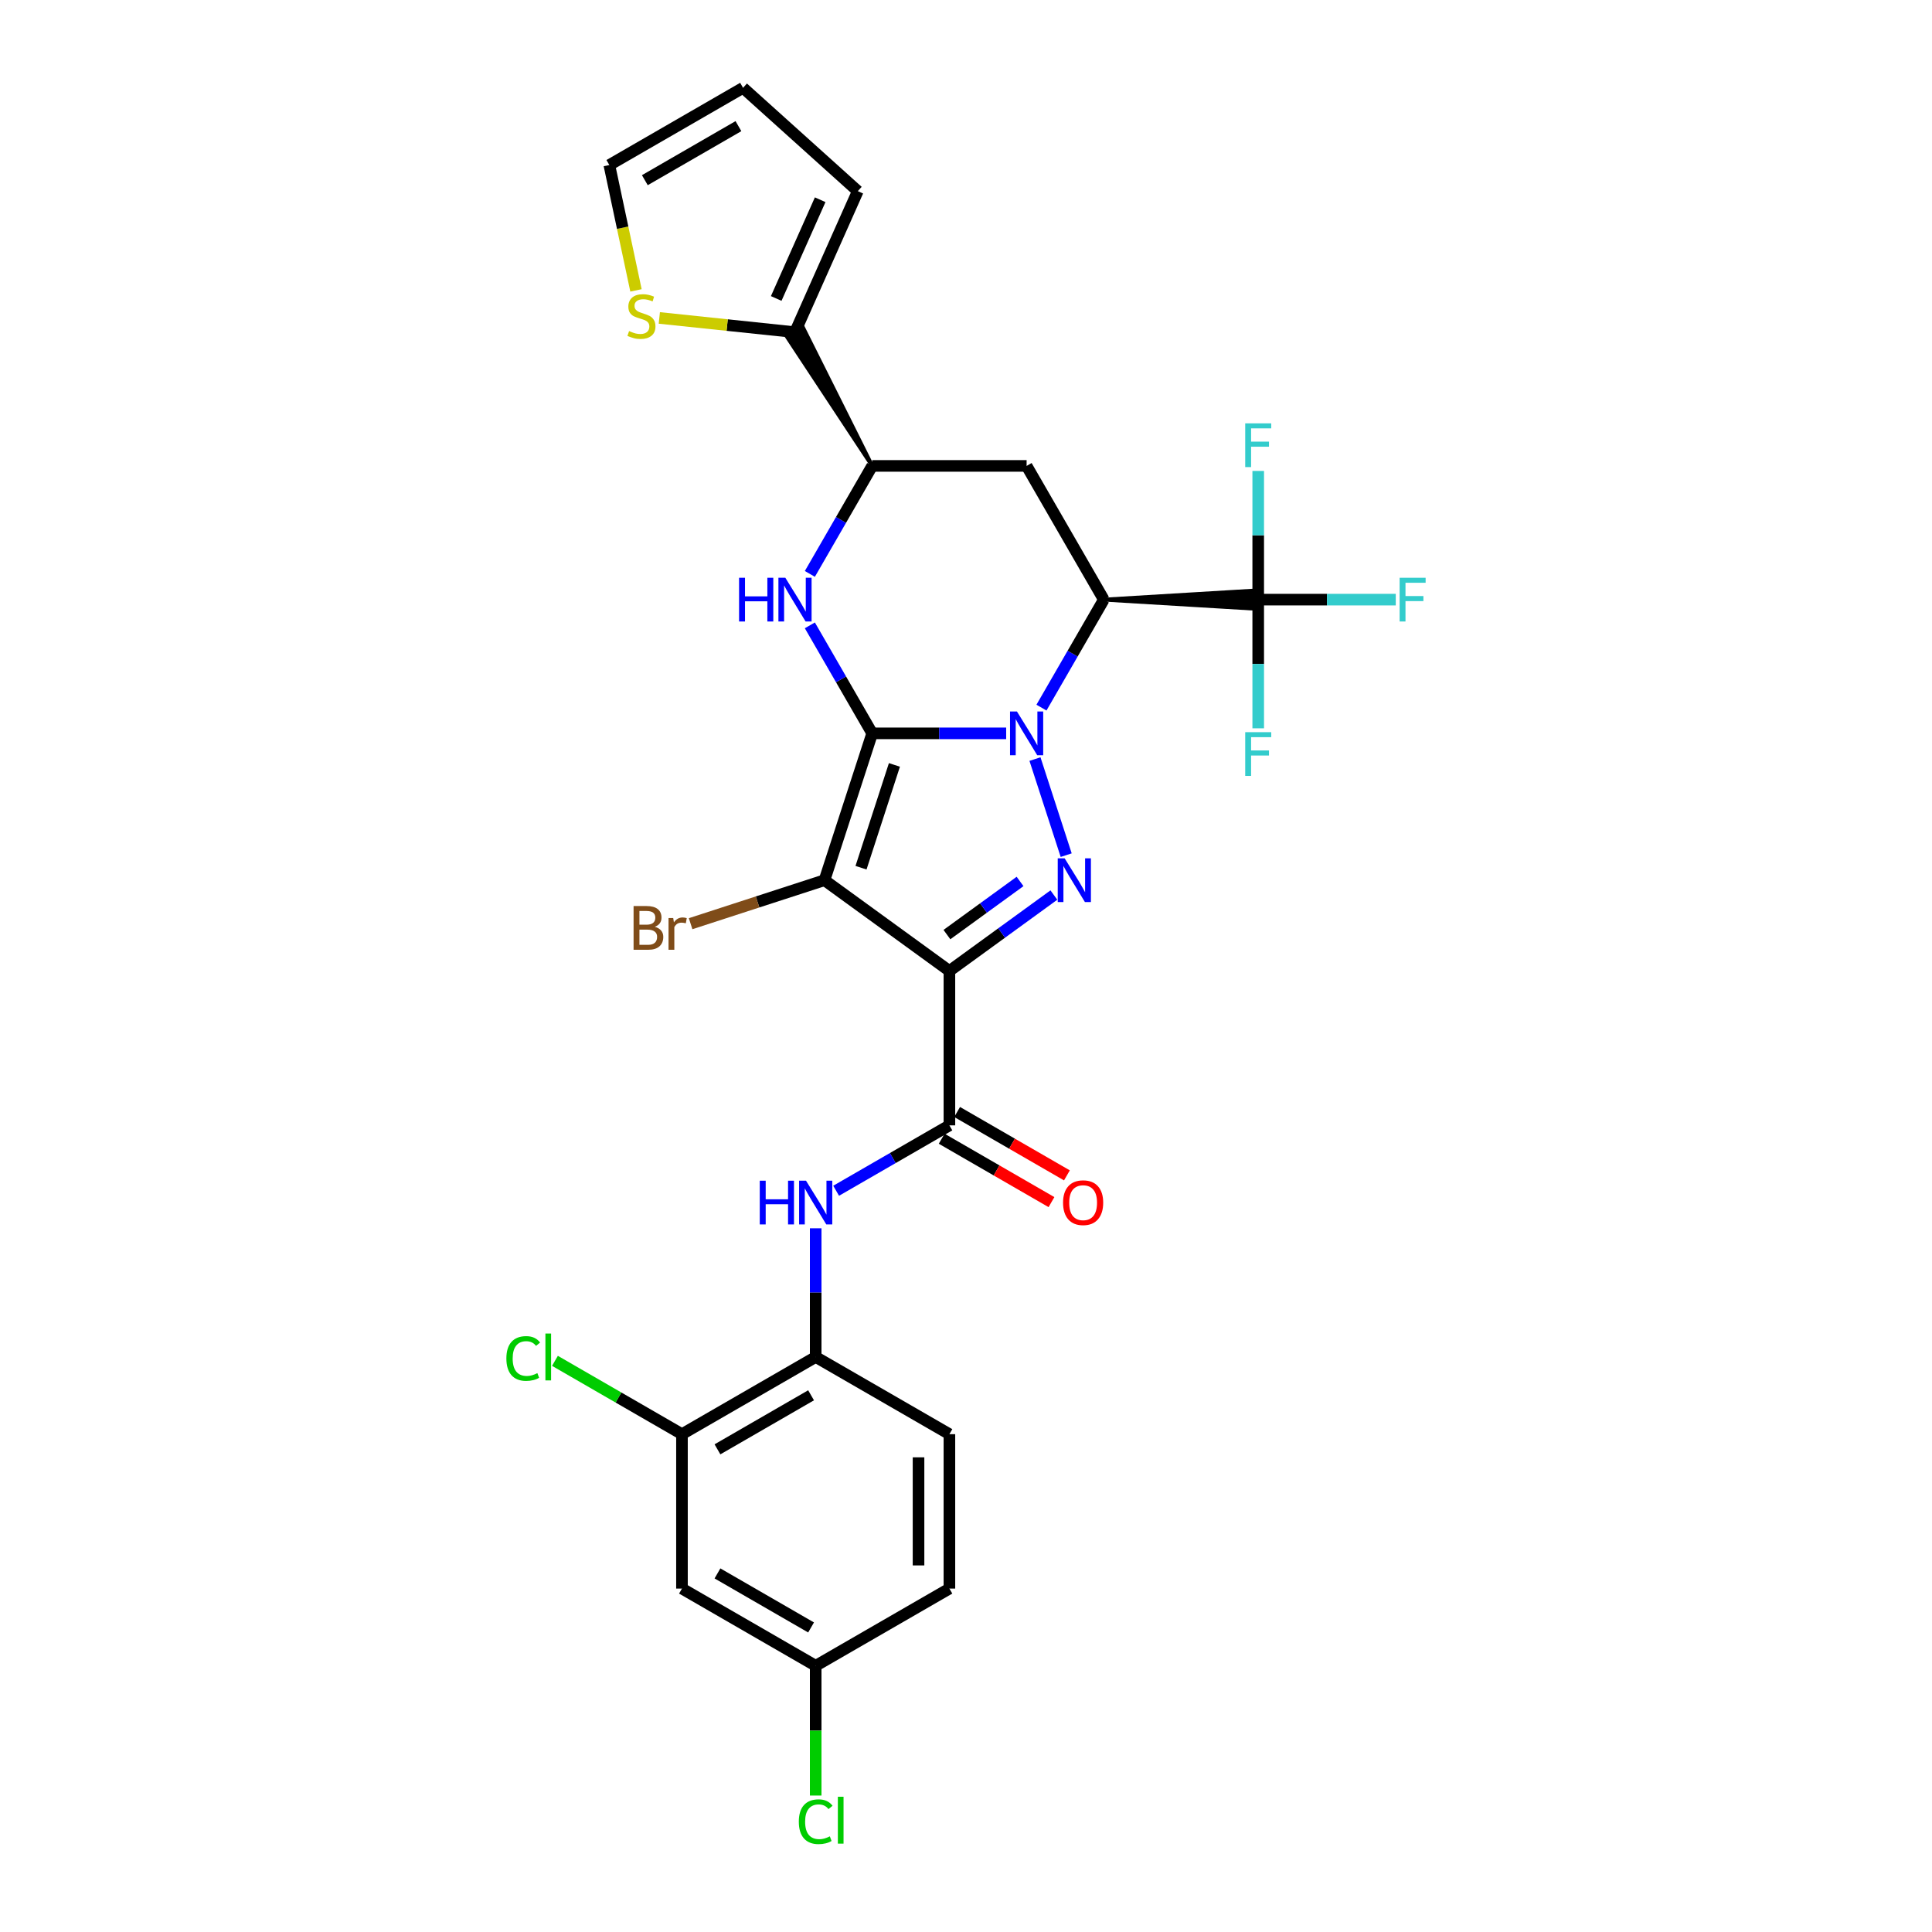 <?xml version='1.0' encoding='iso-8859-1'?>
<svg version='1.1' baseProfile='full'
              xmlns='http://www.w3.org/2000/svg'
                      xmlns:rdkit='http://www.rdkit.org/xml'
                      xmlns:xlink='http://www.w3.org/1999/xlink'
                  xml:space='preserve'
width='1000px' height='1000px' viewBox='0 0 1000 1000'>
<!-- END OF HEADER -->
<rect style='opacity:1.0;fill:#FFFFFF;stroke:none' width='1000' height='1000' x='0' y='0'> </rect>
<path class='bond-24' d='M 451.452,379.581 L 426.755,455.589' style='fill:none;fill-rule:evenodd;stroke:#000000;stroke-width:6px;stroke-linecap:butt;stroke-linejoin:miter;stroke-opacity:1' />
<path class='bond-24' d='M 462.949,395.921 L 445.661,449.127' style='fill:none;fill-rule:evenodd;stroke:#000000;stroke-width:6px;stroke-linecap:butt;stroke-linejoin:miter;stroke-opacity:1' />
<path class='bond-29' d='M 451.452,379.581 L 486.121,379.581' style='fill:none;fill-rule:evenodd;stroke:#000000;stroke-width:6px;stroke-linecap:butt;stroke-linejoin:miter;stroke-opacity:1' />
<path class='bond-29' d='M 486.121,379.581 L 520.79,379.581' style='fill:none;fill-rule:evenodd;stroke:#0000FF;stroke-width:6px;stroke-linecap:butt;stroke-linejoin:miter;stroke-opacity:1' />
<path class='bond-32' d='M 451.452,379.581 L 435.315,351.632' style='fill:none;fill-rule:evenodd;stroke:#000000;stroke-width:6px;stroke-linecap:butt;stroke-linejoin:miter;stroke-opacity:1' />
<path class='bond-32' d='M 435.315,351.632 L 419.179,323.683' style='fill:none;fill-rule:evenodd;stroke:#0000FF;stroke-width:6px;stroke-linecap:butt;stroke-linejoin:miter;stroke-opacity:1' />
<path class='bond-18' d='M 539.059,366.266 L 555.195,338.317' style='fill:none;fill-rule:evenodd;stroke:#0000FF;stroke-width:6px;stroke-linecap:butt;stroke-linejoin:miter;stroke-opacity:1' />
<path class='bond-18' d='M 555.195,338.317 L 571.332,310.368' style='fill:none;fill-rule:evenodd;stroke:#000000;stroke-width:6px;stroke-linecap:butt;stroke-linejoin:miter;stroke-opacity:1' />
<path class='bond-30' d='M 535.698,392.895 L 551.856,442.625' style='fill:none;fill-rule:evenodd;stroke:#0000FF;stroke-width:6px;stroke-linecap:butt;stroke-linejoin:miter;stroke-opacity:1' />
<path class='bond-6' d='M 426.755,455.589 L 392.107,466.847' style='fill:none;fill-rule:evenodd;stroke:#000000;stroke-width:6px;stroke-linecap:butt;stroke-linejoin:miter;stroke-opacity:1' />
<path class='bond-6' d='M 392.107,466.847 L 357.46,478.105' style='fill:none;fill-rule:evenodd;stroke:#7F4C19;stroke-width:6px;stroke-linecap:butt;stroke-linejoin:miter;stroke-opacity:1' />
<path class='bond-31' d='M 426.755,455.589 L 491.412,502.565' style='fill:none;fill-rule:evenodd;stroke:#000000;stroke-width:6px;stroke-linecap:butt;stroke-linejoin:miter;stroke-opacity:1' />
<path class='bond-0' d='M 491.412,502.565 L 491.412,582.485' style='fill:none;fill-rule:evenodd;stroke:#000000;stroke-width:6px;stroke-linecap:butt;stroke-linejoin:miter;stroke-opacity:1' />
<path class='bond-22' d='M 491.412,502.565 L 518.449,482.921' style='fill:none;fill-rule:evenodd;stroke:#000000;stroke-width:6px;stroke-linecap:butt;stroke-linejoin:miter;stroke-opacity:1' />
<path class='bond-22' d='M 518.449,482.921 L 545.487,463.277' style='fill:none;fill-rule:evenodd;stroke:#0000FF;stroke-width:6px;stroke-linecap:butt;stroke-linejoin:miter;stroke-opacity:1' />
<path class='bond-22' d='M 490.128,483.741 L 509.054,469.99' style='fill:none;fill-rule:evenodd;stroke:#000000;stroke-width:6px;stroke-linecap:butt;stroke-linejoin:miter;stroke-opacity:1' />
<path class='bond-22' d='M 509.054,469.99 L 527.98,456.239' style='fill:none;fill-rule:evenodd;stroke:#0000FF;stroke-width:6px;stroke-linecap:butt;stroke-linejoin:miter;stroke-opacity:1' />
<path class='bond-23' d='M 571.332,310.368 L 531.372,241.155' style='fill:none;fill-rule:evenodd;stroke:#000000;stroke-width:6px;stroke-linecap:butt;stroke-linejoin:miter;stroke-opacity:1' />
<path class='bond-28' d='M 571.332,310.368 L 651.252,315.163 L 651.252,305.573 Z' style='fill:#000000;fill-rule:evenodd;fill-opacity:1;stroke:#000000;stroke-width:2px;stroke-linecap:butt;stroke-linejoin:miter;stroke-opacity:1;' />
<path class='bond-20' d='M 419.179,297.053 L 435.315,269.104' style='fill:none;fill-rule:evenodd;stroke:#0000FF;stroke-width:6px;stroke-linecap:butt;stroke-linejoin:miter;stroke-opacity:1' />
<path class='bond-20' d='M 435.315,269.104 L 451.452,241.155' style='fill:none;fill-rule:evenodd;stroke:#000000;stroke-width:6px;stroke-linecap:butt;stroke-linejoin:miter;stroke-opacity:1' />
<path class='bond-1' d='M 491.412,582.485 L 462.096,599.411' style='fill:none;fill-rule:evenodd;stroke:#000000;stroke-width:6px;stroke-linecap:butt;stroke-linejoin:miter;stroke-opacity:1' />
<path class='bond-1' d='M 462.096,599.411 L 432.78,616.336' style='fill:none;fill-rule:evenodd;stroke:#0000FF;stroke-width:6px;stroke-linecap:butt;stroke-linejoin:miter;stroke-opacity:1' />
<path class='bond-7' d='M 487.416,589.407 L 515.828,605.811' style='fill:none;fill-rule:evenodd;stroke:#000000;stroke-width:6px;stroke-linecap:butt;stroke-linejoin:miter;stroke-opacity:1' />
<path class='bond-7' d='M 515.828,605.811 L 544.241,622.215' style='fill:none;fill-rule:evenodd;stroke:#FF0000;stroke-width:6px;stroke-linecap:butt;stroke-linejoin:miter;stroke-opacity:1' />
<path class='bond-7' d='M 495.408,575.564 L 523.82,591.968' style='fill:none;fill-rule:evenodd;stroke:#000000;stroke-width:6px;stroke-linecap:butt;stroke-linejoin:miter;stroke-opacity:1' />
<path class='bond-7' d='M 523.82,591.968 L 552.233,608.372' style='fill:none;fill-rule:evenodd;stroke:#FF0000;stroke-width:6px;stroke-linecap:butt;stroke-linejoin:miter;stroke-opacity:1' />
<path class='bond-25' d='M 651.252,310.368 L 686.848,310.368' style='fill:none;fill-rule:evenodd;stroke:#000000;stroke-width:6px;stroke-linecap:butt;stroke-linejoin:miter;stroke-opacity:1' />
<path class='bond-25' d='M 686.848,310.368 L 722.445,310.368' style='fill:none;fill-rule:evenodd;stroke:#33CCCC;stroke-width:6px;stroke-linecap:butt;stroke-linejoin:miter;stroke-opacity:1' />
<path class='bond-26' d='M 651.252,310.368 L 651.252,277.065' style='fill:none;fill-rule:evenodd;stroke:#000000;stroke-width:6px;stroke-linecap:butt;stroke-linejoin:miter;stroke-opacity:1' />
<path class='bond-26' d='M 651.252,277.065 L 651.252,243.762' style='fill:none;fill-rule:evenodd;stroke:#33CCCC;stroke-width:6px;stroke-linecap:butt;stroke-linejoin:miter;stroke-opacity:1' />
<path class='bond-27' d='M 651.252,310.368 L 651.252,343.671' style='fill:none;fill-rule:evenodd;stroke:#000000;stroke-width:6px;stroke-linecap:butt;stroke-linejoin:miter;stroke-opacity:1' />
<path class='bond-27' d='M 651.252,343.671 L 651.252,376.973' style='fill:none;fill-rule:evenodd;stroke:#33CCCC;stroke-width:6px;stroke-linecap:butt;stroke-linejoin:miter;stroke-opacity:1' />
<path class='bond-19' d='M 531.372,241.155 L 451.452,241.155' style='fill:none;fill-rule:evenodd;stroke:#000000;stroke-width:6px;stroke-linecap:butt;stroke-linejoin:miter;stroke-opacity:1' />
<path class='bond-21' d='M 451.452,241.155 L 415.644,169.545 L 407.339,174.34 Z' style='fill:#000000;fill-rule:evenodd;fill-opacity:1;stroke:#000000;stroke-width:2px;stroke-linecap:butt;stroke-linejoin:miter;stroke-opacity:1;' />
<path class='bond-2' d='M 422.199,635.76 L 422.199,669.063' style='fill:none;fill-rule:evenodd;stroke:#0000FF;stroke-width:6px;stroke-linecap:butt;stroke-linejoin:miter;stroke-opacity:1' />
<path class='bond-2' d='M 422.199,669.063 L 422.199,702.366' style='fill:none;fill-rule:evenodd;stroke:#000000;stroke-width:6px;stroke-linecap:butt;stroke-linejoin:miter;stroke-opacity:1' />
<path class='bond-4' d='M 411.492,171.942 L 376.378,168.252' style='fill:none;fill-rule:evenodd;stroke:#000000;stroke-width:6px;stroke-linecap:butt;stroke-linejoin:miter;stroke-opacity:1' />
<path class='bond-4' d='M 376.378,168.252 L 341.264,164.561' style='fill:none;fill-rule:evenodd;stroke:#CCCC00;stroke-width:6px;stroke-linecap:butt;stroke-linejoin:miter;stroke-opacity:1' />
<path class='bond-8' d='M 411.492,171.942 L 443.998,98.931' style='fill:none;fill-rule:evenodd;stroke:#000000;stroke-width:6px;stroke-linecap:butt;stroke-linejoin:miter;stroke-opacity:1' />
<path class='bond-8' d='M 401.765,154.489 L 424.52,103.382' style='fill:none;fill-rule:evenodd;stroke:#000000;stroke-width:6px;stroke-linecap:butt;stroke-linejoin:miter;stroke-opacity:1' />
<path class='bond-3' d='M 422.199,702.366 L 352.986,742.326' style='fill:none;fill-rule:evenodd;stroke:#000000;stroke-width:6px;stroke-linecap:butt;stroke-linejoin:miter;stroke-opacity:1' />
<path class='bond-3' d='M 419.809,722.202 L 371.36,750.174' style='fill:none;fill-rule:evenodd;stroke:#000000;stroke-width:6px;stroke-linecap:butt;stroke-linejoin:miter;stroke-opacity:1' />
<path class='bond-11' d='M 422.199,702.366 L 491.412,742.326' style='fill:none;fill-rule:evenodd;stroke:#000000;stroke-width:6px;stroke-linecap:butt;stroke-linejoin:miter;stroke-opacity:1' />
<path class='bond-5' d='M 352.986,742.326 L 352.986,822.246' style='fill:none;fill-rule:evenodd;stroke:#000000;stroke-width:6px;stroke-linecap:butt;stroke-linejoin:miter;stroke-opacity:1' />
<path class='bond-13' d='M 352.986,742.326 L 320.114,723.347' style='fill:none;fill-rule:evenodd;stroke:#000000;stroke-width:6px;stroke-linecap:butt;stroke-linejoin:miter;stroke-opacity:1' />
<path class='bond-13' d='M 320.114,723.347 L 287.242,704.368' style='fill:none;fill-rule:evenodd;stroke:#00CC00;stroke-width:6px;stroke-linecap:butt;stroke-linejoin:miter;stroke-opacity:1' />
<path class='bond-9' d='M 329.186,150.306 L 322.289,117.86' style='fill:none;fill-rule:evenodd;stroke:#CCCC00;stroke-width:6px;stroke-linecap:butt;stroke-linejoin:miter;stroke-opacity:1' />
<path class='bond-9' d='M 322.289,117.86 L 315.393,85.415' style='fill:none;fill-rule:evenodd;stroke:#000000;stroke-width:6px;stroke-linecap:butt;stroke-linejoin:miter;stroke-opacity:1' />
<path class='bond-17' d='M 352.986,822.246 L 422.199,862.206' style='fill:none;fill-rule:evenodd;stroke:#000000;stroke-width:6px;stroke-linecap:butt;stroke-linejoin:miter;stroke-opacity:1' />
<path class='bond-17' d='M 371.36,814.397 L 419.809,842.369' style='fill:none;fill-rule:evenodd;stroke:#000000;stroke-width:6px;stroke-linecap:butt;stroke-linejoin:miter;stroke-opacity:1' />
<path class='bond-10' d='M 443.998,98.931 L 384.606,45.455' style='fill:none;fill-rule:evenodd;stroke:#000000;stroke-width:6px;stroke-linecap:butt;stroke-linejoin:miter;stroke-opacity:1' />
<path class='bond-16' d='M 315.393,85.415 L 384.606,45.455' style='fill:none;fill-rule:evenodd;stroke:#000000;stroke-width:6px;stroke-linecap:butt;stroke-linejoin:miter;stroke-opacity:1' />
<path class='bond-16' d='M 333.767,93.263 L 382.216,65.291' style='fill:none;fill-rule:evenodd;stroke:#000000;stroke-width:6px;stroke-linecap:butt;stroke-linejoin:miter;stroke-opacity:1' />
<path class='bond-14' d='M 491.412,742.326 L 491.412,822.246' style='fill:none;fill-rule:evenodd;stroke:#000000;stroke-width:6px;stroke-linecap:butt;stroke-linejoin:miter;stroke-opacity:1' />
<path class='bond-14' d='M 475.428,754.314 L 475.428,810.258' style='fill:none;fill-rule:evenodd;stroke:#000000;stroke-width:6px;stroke-linecap:butt;stroke-linejoin:miter;stroke-opacity:1' />
<path class='bond-12' d='M 422.199,862.206 L 491.412,822.246' style='fill:none;fill-rule:evenodd;stroke:#000000;stroke-width:6px;stroke-linecap:butt;stroke-linejoin:miter;stroke-opacity:1' />
<path class='bond-15' d='M 422.199,862.206 L 422.199,895.788' style='fill:none;fill-rule:evenodd;stroke:#000000;stroke-width:6px;stroke-linecap:butt;stroke-linejoin:miter;stroke-opacity:1' />
<path class='bond-15' d='M 422.199,895.788 L 422.199,929.371' style='fill:none;fill-rule:evenodd;stroke:#00CC00;stroke-width:6px;stroke-linecap:butt;stroke-linejoin:miter;stroke-opacity:1' />
<path  class='atom-1' d='M 526.369 368.264
L 533.785 380.252
Q 534.521 381.435, 535.703 383.577
Q 536.886 385.719, 536.95 385.847
L 536.95 368.264
L 539.955 368.264
L 539.955 390.897
L 536.854 390.897
L 528.894 377.791
Q 527.967 376.256, 526.976 374.498
Q 526.017 372.74, 525.729 372.196
L 525.729 390.897
L 522.788 390.897
L 522.788 368.264
L 526.369 368.264
' fill='#0000FF'/>
<path  class='atom-4' d='M 551.065 444.273
L 558.482 456.261
Q 559.217 457.443, 560.4 459.585
Q 561.583 461.727, 561.647 461.855
L 561.647 444.273
L 564.652 444.273
L 564.652 466.906
L 561.551 466.906
L 553.591 453.799
Q 552.664 452.265, 551.673 450.506
Q 550.714 448.748, 550.426 448.205
L 550.426 466.906
L 547.485 466.906
L 547.485 444.273
L 551.065 444.273
' fill='#0000FF'/>
<path  class='atom-6' d='M 382.544 299.051
L 385.613 299.051
L 385.613 308.674
L 397.186 308.674
L 397.186 299.051
L 400.255 299.051
L 400.255 321.685
L 397.186 321.685
L 397.186 311.231
L 385.613 311.231
L 385.613 321.685
L 382.544 321.685
L 382.544 299.051
' fill='#0000FF'/>
<path  class='atom-6' d='M 406.489 299.051
L 413.905 311.039
Q 414.64 312.222, 415.823 314.364
Q 417.006 316.506, 417.07 316.634
L 417.07 299.051
L 420.075 299.051
L 420.075 321.685
L 416.974 321.685
L 409.014 308.578
Q 408.087 307.043, 407.096 305.285
Q 406.137 303.527, 405.849 302.983
L 405.849 321.685
L 402.908 321.685
L 402.908 299.051
L 406.489 299.051
' fill='#0000FF'/>
<path  class='atom-11' d='M 393.252 611.129
L 396.321 611.129
L 396.321 620.751
L 407.893 620.751
L 407.893 611.129
L 410.962 611.129
L 410.962 633.762
L 407.893 633.762
L 407.893 623.309
L 396.321 623.309
L 396.321 633.762
L 393.252 633.762
L 393.252 611.129
' fill='#0000FF'/>
<path  class='atom-11' d='M 417.196 611.129
L 424.612 623.117
Q 425.348 624.3, 426.53 626.441
Q 427.713 628.583, 427.777 628.711
L 427.777 611.129
L 430.782 611.129
L 430.782 633.762
L 427.681 633.762
L 419.721 620.655
Q 418.794 619.121, 417.803 617.362
Q 416.844 615.604, 416.556 615.061
L 416.556 633.762
L 413.615 633.762
L 413.615 611.129
L 417.196 611.129
' fill='#0000FF'/>
<path  class='atom-15' d='M 325.616 171.357
Q 325.871 171.452, 326.926 171.9
Q 327.981 172.348, 329.132 172.635
Q 330.315 172.891, 331.466 172.891
Q 333.608 172.891, 334.854 171.868
Q 336.101 170.813, 336.101 168.991
Q 336.101 167.744, 335.462 166.977
Q 334.854 166.21, 333.895 165.794
Q 332.936 165.378, 331.338 164.899
Q 329.324 164.292, 328.109 163.716
Q 326.926 163.141, 326.063 161.926
Q 325.232 160.711, 325.232 158.665
Q 325.232 155.82, 327.15 154.062
Q 329.1 152.304, 332.936 152.304
Q 335.558 152.304, 338.531 153.55
L 337.795 156.012
Q 335.078 154.893, 333.032 154.893
Q 330.826 154.893, 329.612 155.82
Q 328.397 156.715, 328.429 158.282
Q 328.429 159.496, 329.036 160.232
Q 329.676 160.967, 330.571 161.382
Q 331.498 161.798, 333.032 162.278
Q 335.078 162.917, 336.293 163.556
Q 337.508 164.196, 338.371 165.506
Q 339.266 166.785, 339.266 168.991
Q 339.266 172.124, 337.156 173.818
Q 335.078 175.48, 331.594 175.48
Q 329.58 175.48, 328.045 175.033
Q 326.543 174.617, 324.752 173.882
L 325.616 171.357
' fill='#CCCC00'/>
<path  class='atom-17' d='M 338.934 479.711
Q 341.108 480.318, 342.195 481.661
Q 343.314 482.971, 343.314 484.921
Q 343.314 488.054, 341.3 489.844
Q 339.318 491.603, 335.546 491.603
L 327.937 491.603
L 327.937 468.969
L 334.618 468.969
Q 338.487 468.969, 340.437 470.536
Q 342.387 472.102, 342.387 474.979
Q 342.387 478.4, 338.934 479.711
M 330.974 471.527
L 330.974 478.624
L 334.618 478.624
Q 336.856 478.624, 338.007 477.729
Q 339.19 476.801, 339.19 474.979
Q 339.19 471.527, 334.618 471.527
L 330.974 471.527
M 335.546 489.045
Q 337.751 489.045, 338.934 487.99
Q 340.117 486.935, 340.117 484.921
Q 340.117 483.067, 338.806 482.14
Q 337.528 481.181, 335.066 481.181
L 330.974 481.181
L 330.974 489.045
L 335.546 489.045
' fill='#7F4C19'/>
<path  class='atom-17' d='M 348.461 475.171
L 348.812 477.441
Q 350.539 474.883, 353.352 474.883
Q 354.247 474.883, 355.462 475.203
L 354.982 477.888
Q 353.607 477.569, 352.84 477.569
Q 351.498 477.569, 350.602 478.112
Q 349.739 478.624, 349.036 479.87
L 349.036 491.603
L 346.031 491.603
L 346.031 475.171
L 348.461 475.171
' fill='#7F4C19'/>
<path  class='atom-18' d='M 550.235 622.509
Q 550.235 617.075, 552.92 614.038
Q 555.606 611.001, 560.624 611.001
Q 565.643 611.001, 568.329 614.038
Q 571.014 617.075, 571.014 622.509
Q 571.014 628.008, 568.297 631.141
Q 565.58 634.242, 560.624 634.242
Q 555.637 634.242, 552.92 631.141
Q 550.235 628.04, 550.235 622.509
M 560.624 631.684
Q 564.077 631.684, 565.931 629.382
Q 567.817 627.049, 567.817 622.509
Q 567.817 618.066, 565.931 615.828
Q 564.077 613.558, 560.624 613.558
Q 557.172 613.558, 555.286 615.796
Q 553.432 618.034, 553.432 622.509
Q 553.432 627.081, 555.286 629.382
Q 557.172 631.684, 560.624 631.684
' fill='#FF0000'/>
<path  class='atom-22' d='M 724.443 299.051
L 737.901 299.051
L 737.901 301.641
L 727.48 301.641
L 727.48 308.514
L 736.75 308.514
L 736.75 311.135
L 727.48 311.135
L 727.48 321.685
L 724.443 321.685
L 724.443 299.051
' fill='#33CCCC'/>
<path  class='atom-23' d='M 644.523 219.131
L 657.981 219.131
L 657.981 221.721
L 647.56 221.721
L 647.56 228.594
L 656.83 228.594
L 656.83 231.215
L 647.56 231.215
L 647.56 241.764
L 644.523 241.764
L 644.523 219.131
' fill='#33CCCC'/>
<path  class='atom-24' d='M 644.523 378.971
L 657.981 378.971
L 657.981 381.561
L 647.56 381.561
L 647.56 388.434
L 656.83 388.434
L 656.83 391.055
L 647.56 391.055
L 647.56 401.605
L 644.523 401.605
L 644.523 378.971
' fill='#33CCCC'/>
<path  class='atom-27' d='M 262.099 703.149
Q 262.099 697.522, 264.72 694.581
Q 267.373 691.608, 272.392 691.608
Q 277.06 691.608, 279.553 694.901
L 277.443 696.627
Q 275.621 694.23, 272.392 694.23
Q 268.972 694.23, 267.15 696.531
Q 265.359 698.801, 265.359 703.149
Q 265.359 707.624, 267.214 709.926
Q 269.1 712.228, 272.744 712.228
Q 275.238 712.228, 278.147 710.725
L 279.042 713.123
Q 277.859 713.89, 276.069 714.338
Q 274.279 714.785, 272.297 714.785
Q 267.373 714.785, 264.72 711.78
Q 262.099 708.775, 262.099 703.149
' fill='#00CC00'/>
<path  class='atom-27' d='M 282.303 690.234
L 285.244 690.234
L 285.244 714.497
L 282.303 714.497
L 282.303 690.234
' fill='#00CC00'/>
<path  class='atom-29' d='M 413.471 942.909
Q 413.471 937.283, 416.093 934.342
Q 418.746 931.369, 423.765 931.369
Q 428.433 931.369, 430.926 934.661
L 428.816 936.388
Q 426.994 933.99, 423.765 933.99
Q 420.345 933.99, 418.522 936.292
Q 416.732 938.561, 416.732 942.909
Q 416.732 947.385, 418.586 949.686
Q 420.473 951.988, 424.117 951.988
Q 426.61 951.988, 429.519 950.486
L 430.415 952.883
Q 429.232 953.65, 427.442 954.098
Q 425.651 954.545, 423.669 954.545
Q 418.746 954.545, 416.093 951.54
Q 413.471 948.535, 413.471 942.909
' fill='#00CC00'/>
<path  class='atom-29' d='M 433.675 929.994
L 436.616 929.994
L 436.616 954.258
L 433.675 954.258
L 433.675 929.994
' fill='#00CC00'/>
</svg>
